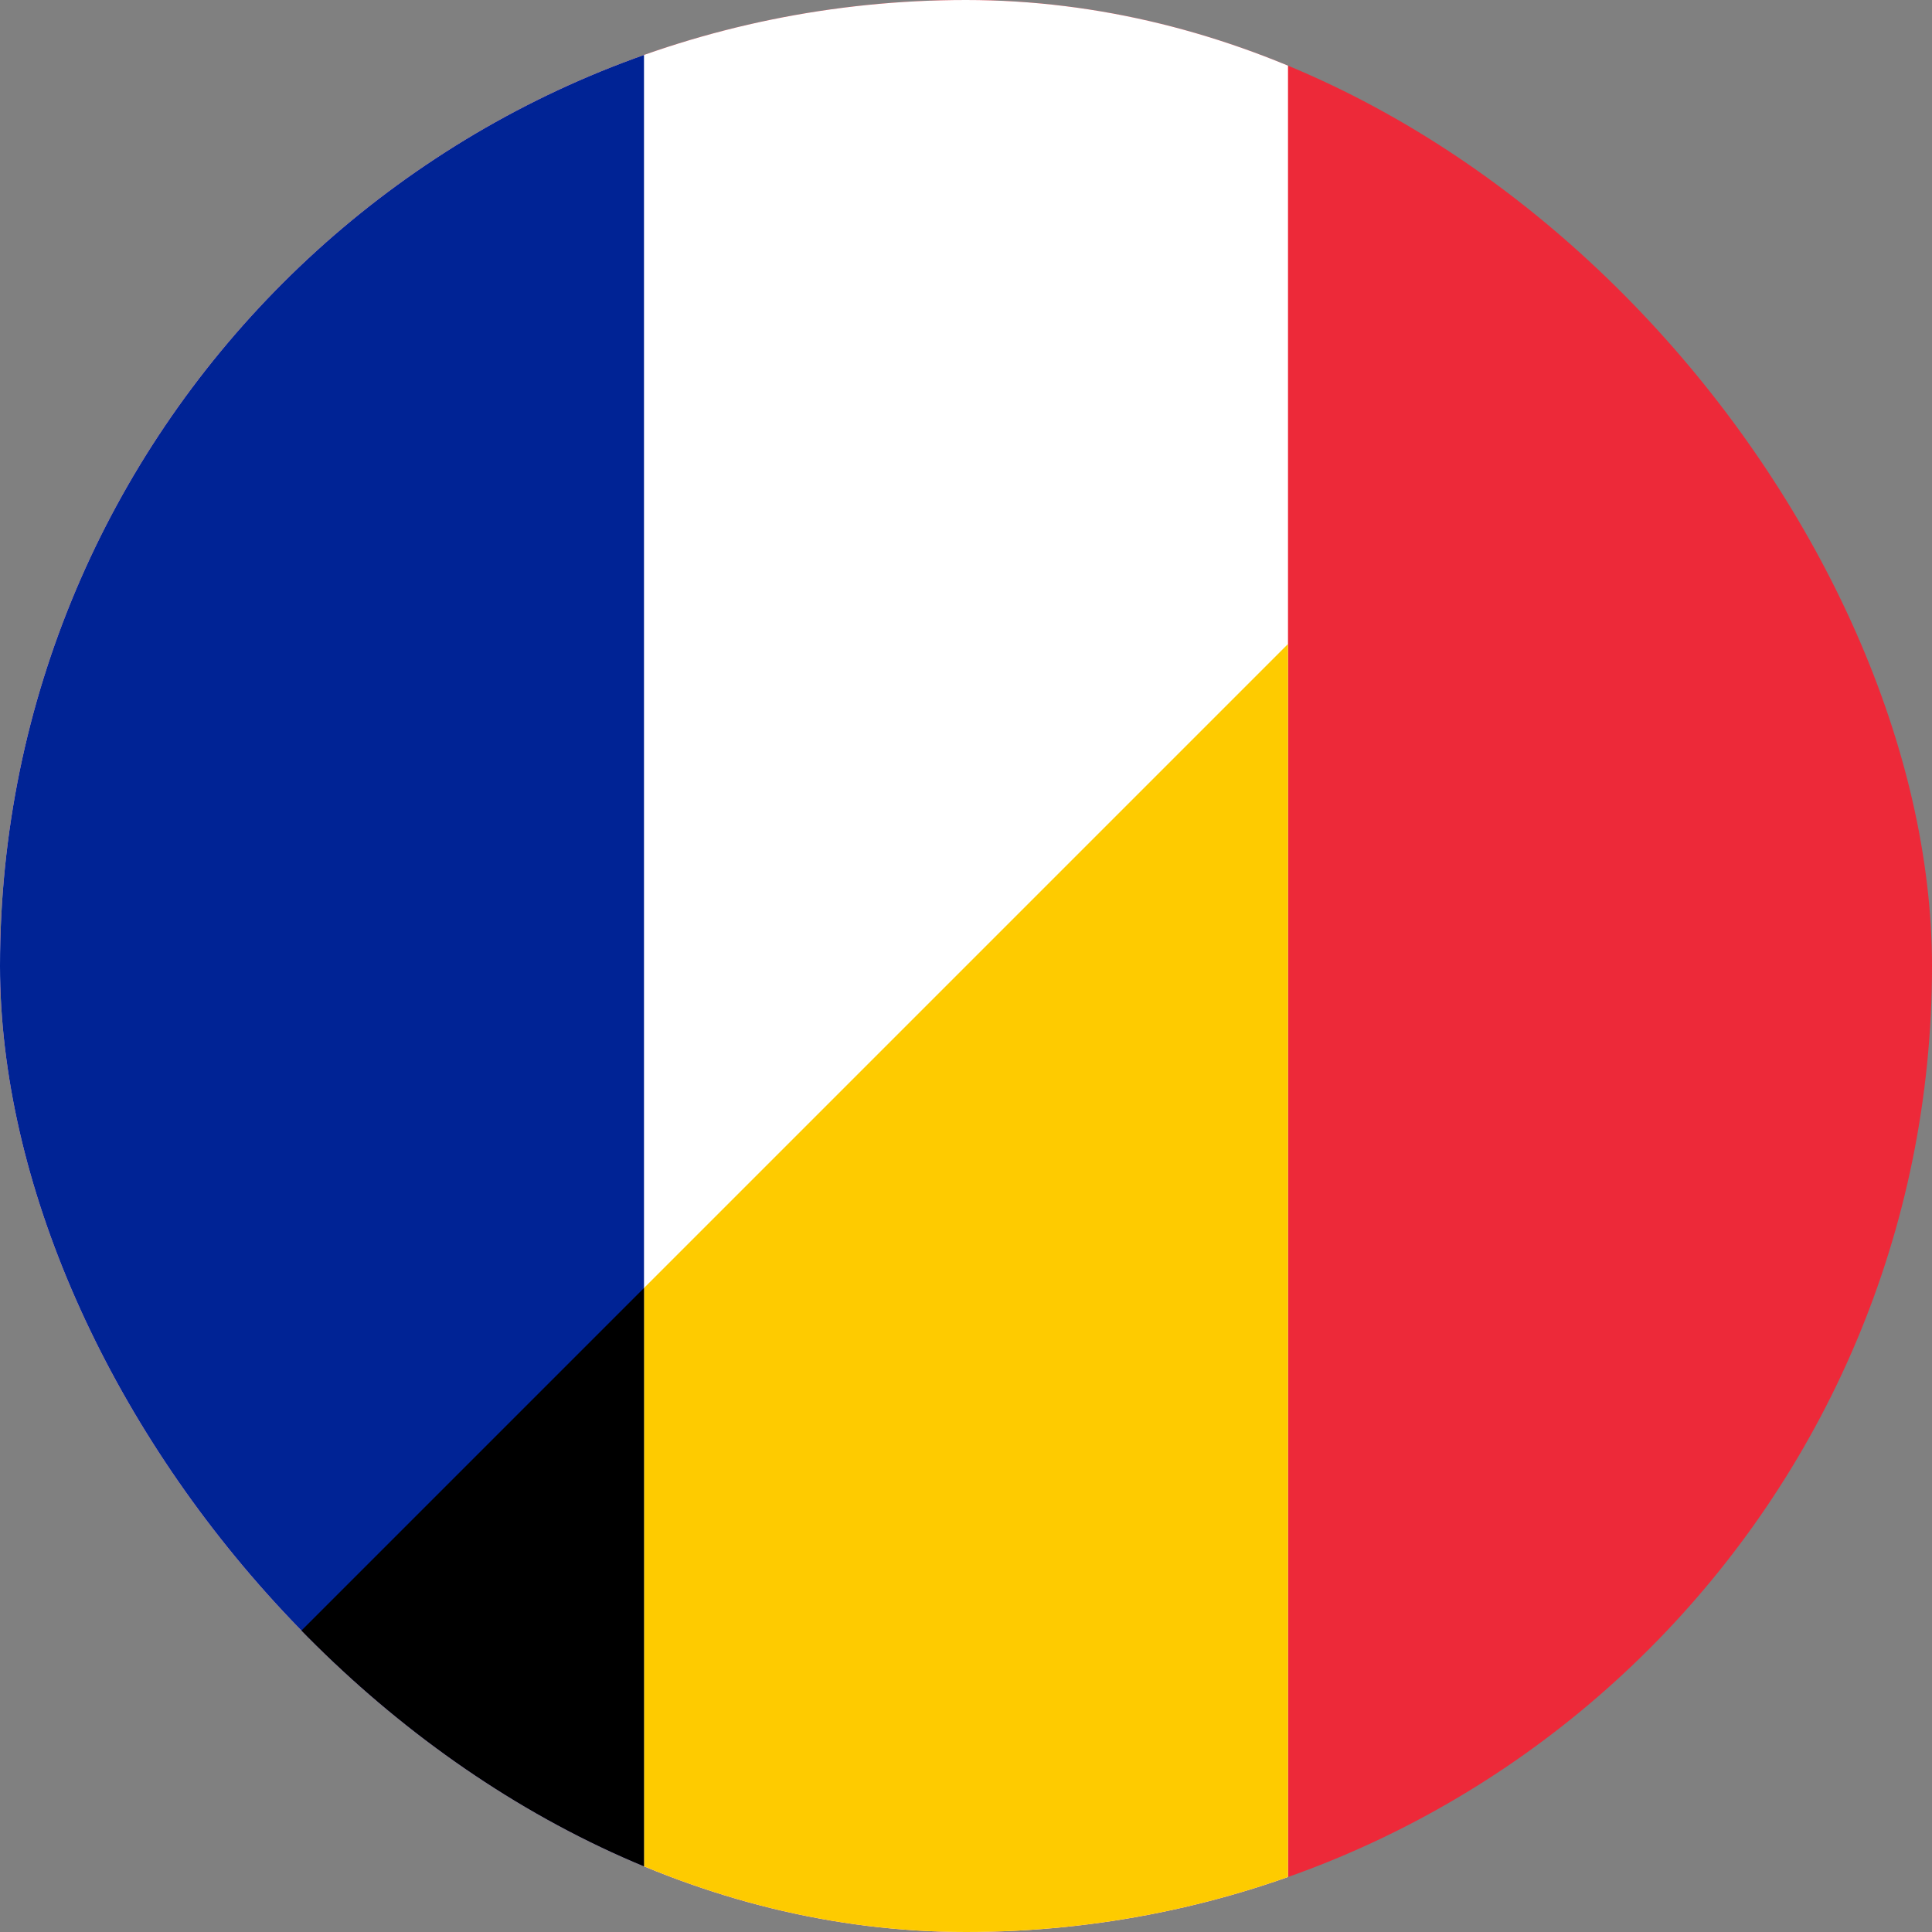 <?xml version="1.0" encoding="UTF-8"?>
<svg xmlns="http://www.w3.org/2000/svg" xmlns:xlink="http://www.w3.org/1999/xlink" width="900px" height="900px" viewBox="0 0 900 900" version="1.1">
  <rect x="0" y="0" width="900" height="900" fill="#808080" stroke="none"/>
  <defs>
    <clipPath id="rounded-corners">
      <rect x="0" y="0" width="900" height="900" rx="450" ry="450"/>
    </clipPath>
  </defs>

  <g id="surface1" clip-path="url(#rounded-corners)">
    <rect x="0" y="0" width="900" height="900" style="fill:rgb(92.941%,16.078%,22.353%);fill-opacity:1;stroke:none;"/>
    <path style=" stroke:none;fill-rule:nonzero;fill:rgb(100%,100%,100%);fill-opacity:1;" d="M 0 0 L 600 0 L 600 900 L 0 900 Z M 0 0 "/>
    <path style=" stroke:none;fill-rule:nonzero;fill:rgb(0%,13.725%,58.431%);fill-opacity:1;" d="M 0 0 L 300 0 L 300 900 L 0 900 Z M 0 0 "/>
    <path style=" stroke:none;fill-rule:nonzero;fill:rgb(99.608%,79.608%,0%);fill-opacity:1;" d="M 600 300 L 600 900 L 300 900 L 300 600 Z M 600 300 "/>
    <path style=" stroke:none;fill-rule:nonzero;fill:rgb(0%,0%,0%);fill-opacity:1;" d="M 300 600 L 300 900 L 0 900 Z M 300 600 "/>
  </g>
</svg>